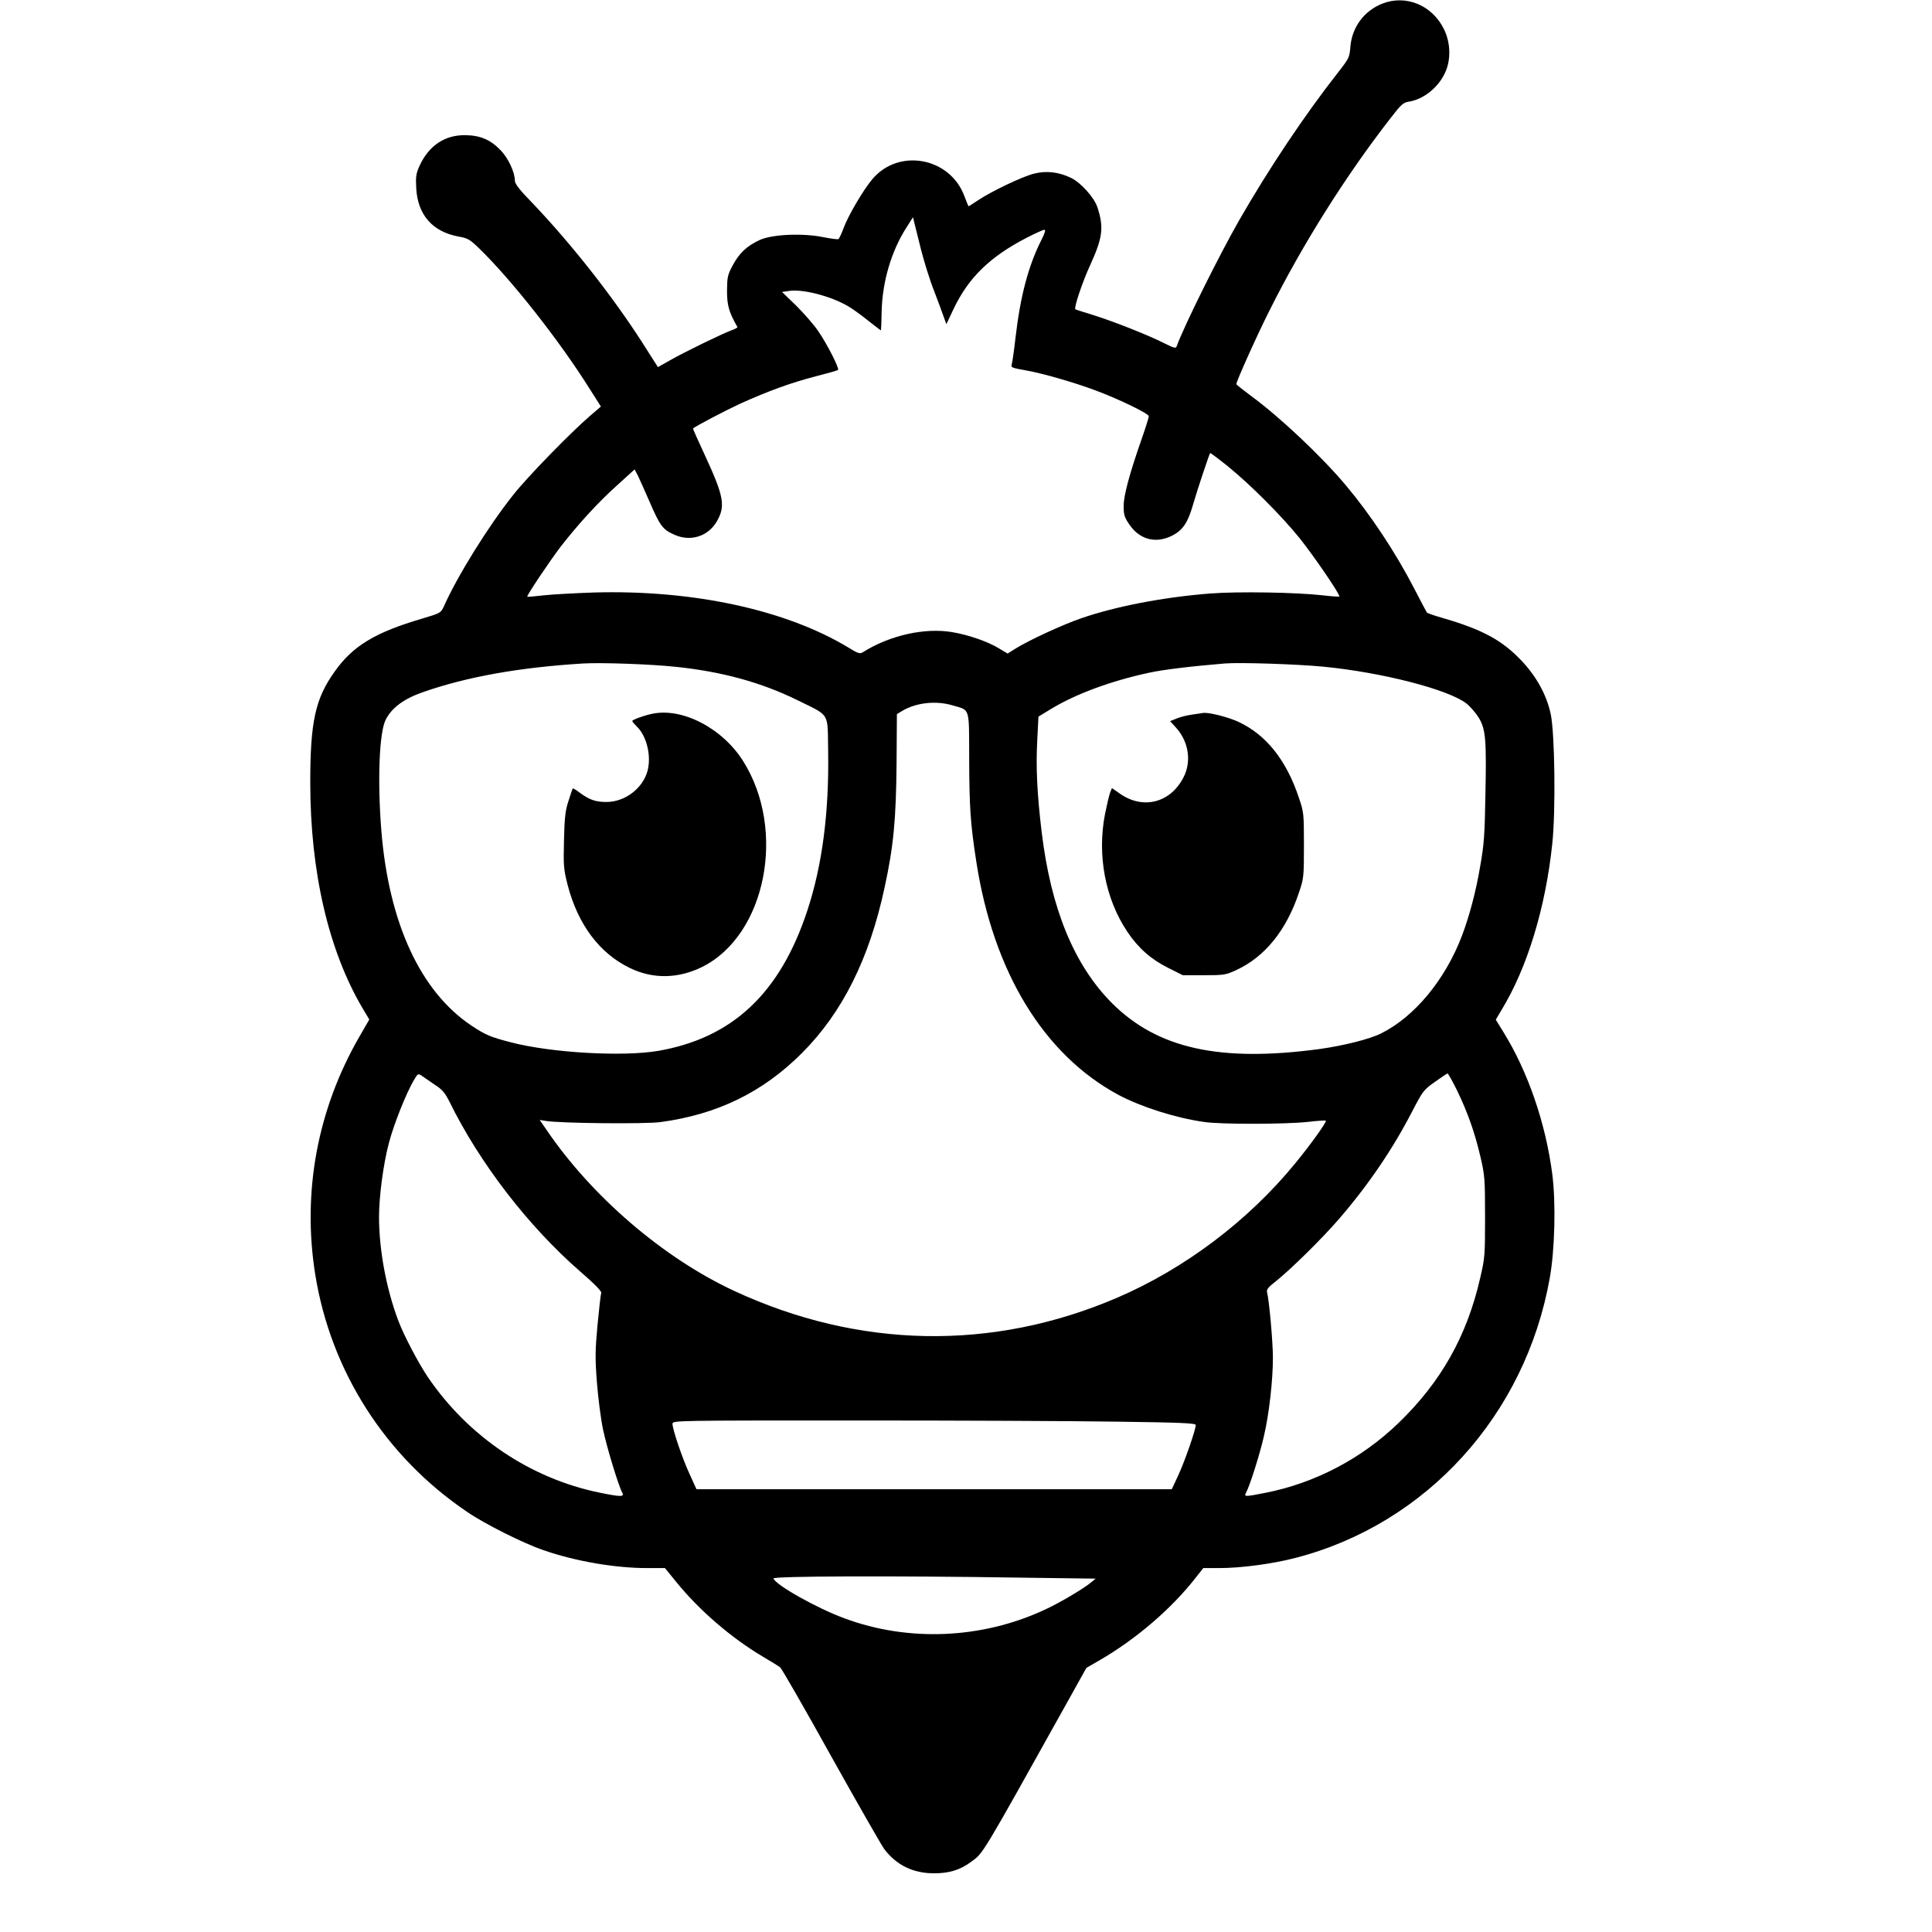 <?xml version="1.0" standalone="no"?>
<!DOCTYPE svg PUBLIC "-//W3C//DTD SVG 20010904//EN"
 "http://www.w3.org/TR/2001/REC-SVG-20010904/DTD/svg10.dtd">
<svg version="1.0" xmlns="http://www.w3.org/2000/svg"
 width="1152pt" height="1152pt" viewBox="0 0 1152 1152"
 preserveAspectRatio="xMidYMid meet">
<g transform="translate(0,1152) scale(0.1,-0.1)"
fill="#000000" stroke="none">
<path d="M8244 11499 c-109 -42 -182 -140 -192 -257 -5 -64 -8 -70 -72 -152
-198 -252 -415 -576 -592 -885 -118 -206 -330 -633 -371 -748 -6 -16 -13 -14
-74 16 -99 50 -302 130 -423 168 -58 18 -107 33 -108 35 -10 7 43 165 87 260
76 166 84 227 45 347 -19 59 -99 148 -157 176 -74 36 -148 44 -220 26 -70 -17
-254 -105 -335 -159 -30 -20 -55 -36 -57 -36 -1 0 -12 27 -24 59 -85 233 -393
290 -550 102 -54 -64 -143 -216 -171 -291 -12 -33 -26 -63 -31 -66 -5 -2 -45
3 -90 12 -124 25 -305 17 -379 -17 -77 -36 -121 -77 -161 -151 -31 -58 -33
-70 -34 -153 0 -87 12 -127 62 -215 2 -3 -14 -12 -34 -19 -53 -19 -284 -131
-369 -180 l-71 -40 -93 146 c-177 276 -424 590 -655 832 -78 80 -105 115 -105
134 0 50 -40 136 -86 182 -59 62 -121 88 -209 89 -122 2 -218 -62 -273 -182
-21 -47 -24 -64 -20 -136 9 -158 98 -259 255 -287 51 -9 65 -17 117 -67 196
-190 481 -552 661 -839 l68 -107 -64 -55 c-114 -98 -373 -363 -458 -471 -150
-188 -335 -487 -414 -665 -18 -39 -20 -41 -128 -73 -283 -83 -415 -163 -524
-317 -115 -161 -145 -299 -145 -661 0 -533 109 -1002 312 -1346 l40 -67 -60
-104 c-250 -434 -341 -928 -262 -1418 93 -576 418 -1084 904 -1413 106 -73
336 -188 456 -229 189 -66 427 -107 618 -107 l107 0 70 -86 c135 -166 325
-330 512 -441 49 -29 96 -58 105 -65 9 -7 146 -245 303 -528 158 -283 301
-533 318 -556 73 -96 172 -144 297 -144 90 0 155 20 220 68 75 55 56 24 571
947 l117 210 78 45 c218 126 430 308 574 493 l45 57 96 0 c129 0 318 25 455
61 780 202 1370 852 1515 1669 30 168 37 446 15 618 -39 304 -146 614 -292
849 l-45 73 35 59 c153 251 262 609 302 991 21 198 15 664 -10 775 -25 114
-85 222 -175 317 -115 121 -232 184 -465 252 -50 14 -93 29 -97 33 -4 5 -38
69 -76 143 -111 215 -260 440 -407 615 -145 173 -395 409 -566 534 -47 35 -86
66 -88 70 -3 10 121 288 199 442 197 394 453 800 717 1140 67 87 79 98 114
103 86 14 173 83 214 171 37 77 34 182 -7 263 -70 141 -225 205 -365 151z
m-2753 -1464 c18 -71 52 -182 77 -245 24 -63 51 -135 59 -159 l16 -44 42 89
c89 188 218 314 440 428 49 25 95 46 102 46 9 0 4 -19 -17 -60 -78 -154 -126
-335 -155 -585 -8 -71 -18 -140 -21 -152 -7 -26 -8 -25 91 -43 94 -17 282 -71
402 -116 137 -50 323 -140 323 -156 0 -7 -18 -65 -40 -128 -75 -214 -110 -344
-110 -407 0 -52 5 -68 33 -109 61 -91 157 -117 254 -69 66 33 96 78 128 190
25 87 95 296 101 304 1 1 49 -34 106 -80 133 -108 321 -296 428 -429 87 -109
244 -339 236 -347 -2 -2 -46 1 -97 7 -156 18 -509 24 -674 11 -280 -22 -564
-77 -769 -148 -110 -38 -312 -131 -390 -180 l-48 -30 -55 33 c-65 39 -180 79
-277 95 -163 27 -370 -19 -531 -120 -17 -11 -29 -8 -85 27 -373 226 -928 346
-1520 329 -113 -4 -247 -11 -299 -17 -51 -6 -95 -10 -97 -8 -5 6 138 219 202
302 103 132 219 259 329 358 l109 99 20 -38 c10 -21 41 -90 68 -152 63 -146
79 -168 146 -198 98 -46 206 -12 258 81 50 89 40 147 -70 385 -42 90 -75 165
-74 166 25 19 193 107 284 149 167 75 298 123 448 162 70 18 131 35 133 38 9
9 -65 154 -117 230 -27 40 -88 109 -133 154 l-84 81 41 6 c83 13 251 -31 353
-91 23 -13 76 -51 117 -84 42 -33 77 -60 78 -60 2 0 4 51 5 113 4 177 58 361
149 502 l38 60 7 -30 c4 -16 22 -88 40 -160z m-1462 -2491 c278 -29 510 -93
726 -199 198 -98 179 -67 183 -307 6 -360 -35 -678 -124 -947 -162 -493 -446
-760 -889 -837 -210 -36 -638 -12 -879 51 -124 32 -151 44 -237 101 -302 203
-490 609 -535 1159 -24 298 -13 588 26 664 36 71 109 125 222 164 263 92 578
148 958 171 110 6 397 -4 549 -20z m3860 1 c350 -34 744 -135 854 -219 23 -18
56 -56 74 -85 42 -69 47 -129 40 -468 -4 -228 -8 -290 -31 -418 -26 -155 -65
-299 -110 -418 -100 -261 -283 -481 -481 -579 -67 -34 -224 -73 -366 -93 -595
-80 -967 2 -1239 274 -226 227 -364 564 -419 1021 -27 226 -35 385 -26 549 l7
138 77 47 c148 89 356 166 584 215 83 18 246 38 452 55 89 7 426 -4 584 -19z
m-2209 -231 c106 -31 98 -5 99 -322 1 -284 7 -381 42 -607 101 -659 402 -1154
849 -1394 134 -71 339 -137 510 -161 99 -15 480 -14 615 0 58 7 108 10 111 8
6 -7 -90 -142 -184 -256 -279 -341 -659 -628 -1063 -801 -742 -318 -1539 -303
-2282 42 -423 197 -849 563 -1119 961 l-40 58 38 -6 c82 -14 589 -19 680 -7
339 45 611 177 845 411 242 242 403 564 494 990 53 243 68 404 71 739 l2 293
30 18 c82 50 202 64 302 34z m-3089 -2261 c47 -30 62 -49 89 -102 179 -365
470 -743 779 -1012 86 -74 129 -119 126 -128 -3 -8 -13 -94 -22 -190 -14 -151
-15 -199 -4 -341 7 -91 23 -219 37 -285 23 -108 91 -332 115 -377 13 -24 -11
-24 -137 2 -411 84 -782 334 -1023 689 -55 81 -144 250 -176 336 -72 191 -115
423 -115 620 0 121 26 317 59 440 29 111 102 294 148 373 24 41 26 42 47 28
11 -8 46 -32 77 -53z m6097 -35 c63 -130 106 -251 140 -398 25 -107 27 -131
27 -355 0 -229 -1 -246 -29 -365 -79 -347 -234 -621 -488 -866 -220 -212 -497
-357 -791 -415 -127 -25 -131 -25 -116 3 22 41 80 224 105 333 31 131 54 332
54 470 0 91 -22 341 -35 390 -4 15 8 31 50 63 92 73 280 259 376 370 175 202
323 419 439 644 64 123 69 130 136 177 38 27 72 50 75 50 4 1 29 -45 57 -101z
m-2025 -1975 c378 -5 467 -9 467 -20 0 -27 -64 -212 -102 -295 l-41 -88 -1417
0 -1417 0 -40 88 c-44 94 -103 269 -103 302 0 20 9 20 1093 20 602 0 1304 -3
1560 -7z m-583 -930 l453 -6 -29 -24 c-48 -39 -188 -122 -276 -162 -374 -174
-812 -192 -1192 -51 -166 61 -411 199 -424 238 -4 14 695 17 1468 5z"/>
<path d="M3885 7263 c-48 -10 -115 -35 -115 -42 0 -4 12 -18 26 -32 60 -56 89
-176 65 -266 -29 -105 -135 -185 -245 -185 -65 0 -103 13 -164 59 -18 14 -35
23 -37 22 -1 -2 -13 -35 -25 -74 -19 -57 -24 -99 -27 -235 -4 -152 -2 -173 21
-264 61 -238 191 -411 372 -498 138 -67 289 -64 432 7 379 190 503 815 243
1227 -124 197 -366 322 -546 281z"/>
<path d="M7108 7259 c-31 -4 -73 -15 -94 -24 l-37 -15 30 -33 c80 -84 100
-205 50 -302 -77 -151 -239 -194 -377 -99 l-50 35 -11 -28 c-6 -16 -19 -72
-30 -126 -48 -246 1 -506 133 -703 65 -97 142 -165 245 -216 l86 -43 126 0
c119 0 130 2 191 30 172 79 301 238 376 465 28 82 29 93 29 280 0 187 -1 198
-29 280 -75 227 -196 379 -362 456 -60 28 -174 57 -209 53 -5 -1 -36 -5 -67
-10z"/>
</g>
</svg>
